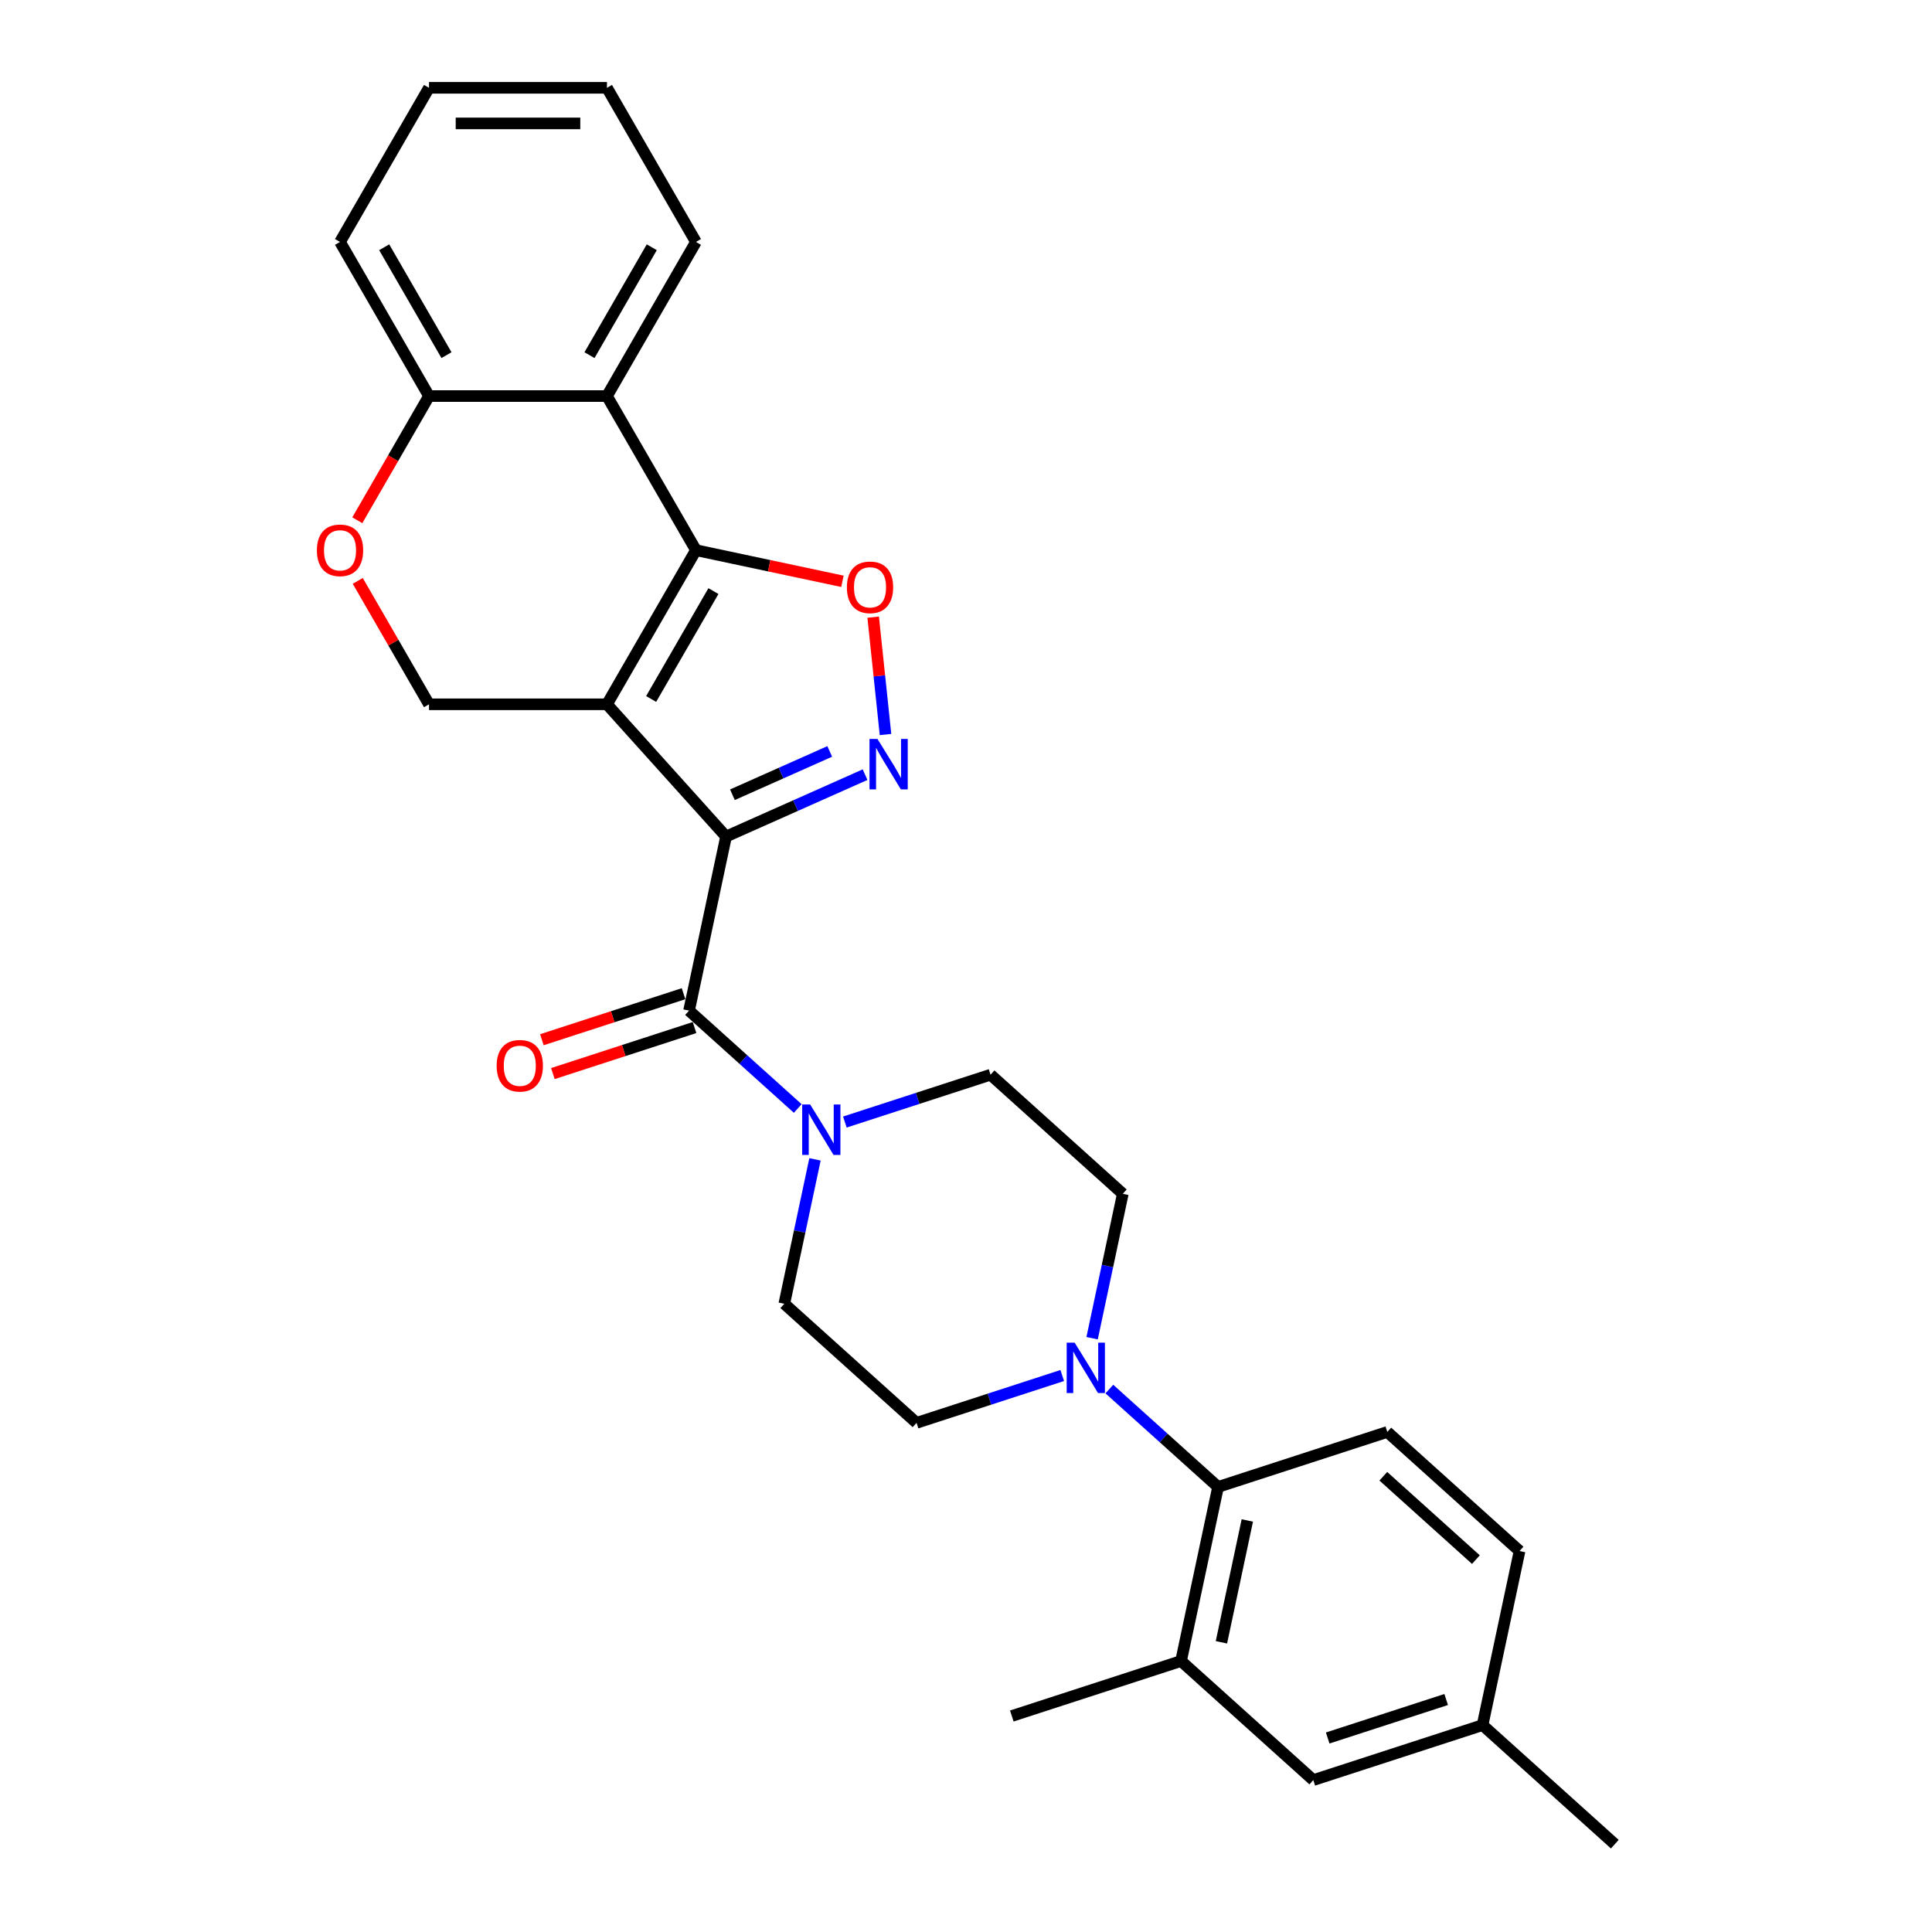<?xml version='1.0' encoding='iso-8859-1'?>
<svg version='1.1' baseProfile='full'
              xmlns='http://www.w3.org/2000/svg'
                      xmlns:rdkit='http://www.rdkit.org/xml'
                      xmlns:xlink='http://www.w3.org/1999/xlink'
                  xml:space='preserve'
width='1000px' height='1000px' viewBox='0 0 1000 1000'>
<!-- END OF HEADER -->
<rect style='opacity:1.0;fill:#FFFFFF;stroke:none' width='1000' height='1000' x='0' y='0'> </rect>
<path class='bond-0' d='M 375.801,432.996 L 314.165,364.543' style='fill:none;fill-rule:evenodd;stroke:#000000;stroke-width:6px;stroke-linecap:butt;stroke-linejoin:miter;stroke-opacity:1' />
<path class='bond-2' d='M 375.801,432.996 L 411.778,416.978' style='fill:none;fill-rule:evenodd;stroke:#000000;stroke-width:6px;stroke-linecap:butt;stroke-linejoin:miter;stroke-opacity:1' />
<path class='bond-2' d='M 411.778,416.978 L 447.754,400.961' style='fill:none;fill-rule:evenodd;stroke:#0000FF;stroke-width:6px;stroke-linecap:butt;stroke-linejoin:miter;stroke-opacity:1' />
<path class='bond-2' d='M 379.101,411.361 L 404.285,400.149' style='fill:none;fill-rule:evenodd;stroke:#000000;stroke-width:6px;stroke-linecap:butt;stroke-linejoin:miter;stroke-opacity:1' />
<path class='bond-2' d='M 404.285,400.149 L 429.468,388.936' style='fill:none;fill-rule:evenodd;stroke:#0000FF;stroke-width:6px;stroke-linecap:butt;stroke-linejoin:miter;stroke-opacity:1' />
<path class='bond-3' d='M 375.801,432.996 L 356.65,523.096' style='fill:none;fill-rule:evenodd;stroke:#000000;stroke-width:6px;stroke-linecap:butt;stroke-linejoin:miter;stroke-opacity:1' />
<path class='bond-1' d='M 314.165,364.543 L 360.222,284.771' style='fill:none;fill-rule:evenodd;stroke:#000000;stroke-width:6px;stroke-linecap:butt;stroke-linejoin:miter;stroke-opacity:1' />
<path class='bond-1' d='M 337.028,361.789 L 369.268,305.948' style='fill:none;fill-rule:evenodd;stroke:#000000;stroke-width:6px;stroke-linecap:butt;stroke-linejoin:miter;stroke-opacity:1' />
<path class='bond-8' d='M 314.165,364.543 L 222.052,364.543' style='fill:none;fill-rule:evenodd;stroke:#000000;stroke-width:6px;stroke-linecap:butt;stroke-linejoin:miter;stroke-opacity:1' />
<path class='bond-5' d='M 360.222,284.771 L 314.165,204.999' style='fill:none;fill-rule:evenodd;stroke:#000000;stroke-width:6px;stroke-linecap:butt;stroke-linejoin:miter;stroke-opacity:1' />
<path class='bond-28' d='M 360.222,284.771 L 398.133,292.829' style='fill:none;fill-rule:evenodd;stroke:#000000;stroke-width:6px;stroke-linecap:butt;stroke-linejoin:miter;stroke-opacity:1' />
<path class='bond-28' d='M 398.133,292.829 L 436.044,300.888' style='fill:none;fill-rule:evenodd;stroke:#FF0000;stroke-width:6px;stroke-linecap:butt;stroke-linejoin:miter;stroke-opacity:1' />
<path class='bond-4' d='M 458.337,380.185 L 455.145,349.81' style='fill:none;fill-rule:evenodd;stroke:#0000FF;stroke-width:6px;stroke-linecap:butt;stroke-linejoin:miter;stroke-opacity:1' />
<path class='bond-4' d='M 455.145,349.81 L 451.952,319.435' style='fill:none;fill-rule:evenodd;stroke:#FF0000;stroke-width:6px;stroke-linecap:butt;stroke-linejoin:miter;stroke-opacity:1' />
<path class='bond-6' d='M 356.65,523.096 L 384.778,548.424' style='fill:none;fill-rule:evenodd;stroke:#000000;stroke-width:6px;stroke-linecap:butt;stroke-linejoin:miter;stroke-opacity:1' />
<path class='bond-6' d='M 384.778,548.424 L 412.907,573.751' style='fill:none;fill-rule:evenodd;stroke:#0000FF;stroke-width:6px;stroke-linecap:butt;stroke-linejoin:miter;stroke-opacity:1' />
<path class='bond-14' d='M 353.803,514.336 L 317.14,526.249' style='fill:none;fill-rule:evenodd;stroke:#000000;stroke-width:6px;stroke-linecap:butt;stroke-linejoin:miter;stroke-opacity:1' />
<path class='bond-14' d='M 317.14,526.249 L 280.476,538.161' style='fill:none;fill-rule:evenodd;stroke:#FF0000;stroke-width:6px;stroke-linecap:butt;stroke-linejoin:miter;stroke-opacity:1' />
<path class='bond-14' d='M 359.496,531.857 L 322.832,543.77' style='fill:none;fill-rule:evenodd;stroke:#000000;stroke-width:6px;stroke-linecap:butt;stroke-linejoin:miter;stroke-opacity:1' />
<path class='bond-14' d='M 322.832,543.77 L 286.169,555.682' style='fill:none;fill-rule:evenodd;stroke:#FF0000;stroke-width:6px;stroke-linecap:butt;stroke-linejoin:miter;stroke-opacity:1' />
<path class='bond-22' d='M 314.165,204.999 L 360.222,125.227' style='fill:none;fill-rule:evenodd;stroke:#000000;stroke-width:6px;stroke-linecap:butt;stroke-linejoin:miter;stroke-opacity:1' />
<path class='bond-22' d='M 305.119,183.822 L 337.359,127.981' style='fill:none;fill-rule:evenodd;stroke:#000000;stroke-width:6px;stroke-linecap:butt;stroke-linejoin:miter;stroke-opacity:1' />
<path class='bond-30' d='M 314.165,204.999 L 222.052,204.999' style='fill:none;fill-rule:evenodd;stroke:#000000;stroke-width:6px;stroke-linecap:butt;stroke-linejoin:miter;stroke-opacity:1' />
<path class='bond-15' d='M 421.841,600.078 L 413.896,637.455' style='fill:none;fill-rule:evenodd;stroke:#0000FF;stroke-width:6px;stroke-linecap:butt;stroke-linejoin:miter;stroke-opacity:1' />
<path class='bond-15' d='M 413.896,637.455 L 405.951,674.832' style='fill:none;fill-rule:evenodd;stroke:#000000;stroke-width:6px;stroke-linecap:butt;stroke-linejoin:miter;stroke-opacity:1' />
<path class='bond-16' d='M 437.299,580.769 L 475.003,568.518' style='fill:none;fill-rule:evenodd;stroke:#0000FF;stroke-width:6px;stroke-linecap:butt;stroke-linejoin:miter;stroke-opacity:1' />
<path class='bond-16' d='M 475.003,568.518 L 512.707,556.268' style='fill:none;fill-rule:evenodd;stroke:#000000;stroke-width:6px;stroke-linecap:butt;stroke-linejoin:miter;stroke-opacity:1' />
<path class='bond-7' d='M 565.271,692.657 L 573.216,655.28' style='fill:none;fill-rule:evenodd;stroke:#0000FF;stroke-width:6px;stroke-linecap:butt;stroke-linejoin:miter;stroke-opacity:1' />
<path class='bond-7' d='M 573.216,655.28 L 581.161,617.903' style='fill:none;fill-rule:evenodd;stroke:#000000;stroke-width:6px;stroke-linecap:butt;stroke-linejoin:miter;stroke-opacity:1' />
<path class='bond-9' d='M 574.205,718.984 L 602.334,744.311' style='fill:none;fill-rule:evenodd;stroke:#0000FF;stroke-width:6px;stroke-linecap:butt;stroke-linejoin:miter;stroke-opacity:1' />
<path class='bond-9' d='M 602.334,744.311 L 630.463,769.639' style='fill:none;fill-rule:evenodd;stroke:#000000;stroke-width:6px;stroke-linecap:butt;stroke-linejoin:miter;stroke-opacity:1' />
<path class='bond-29' d='M 549.814,711.966 L 512.109,724.217' style='fill:none;fill-rule:evenodd;stroke:#0000FF;stroke-width:6px;stroke-linecap:butt;stroke-linejoin:miter;stroke-opacity:1' />
<path class='bond-29' d='M 512.109,724.217 L 474.405,736.468' style='fill:none;fill-rule:evenodd;stroke:#000000;stroke-width:6px;stroke-linecap:butt;stroke-linejoin:miter;stroke-opacity:1' />
<path class='bond-10' d='M 222.052,364.543 L 203.614,332.606' style='fill:none;fill-rule:evenodd;stroke:#000000;stroke-width:6px;stroke-linecap:butt;stroke-linejoin:miter;stroke-opacity:1' />
<path class='bond-10' d='M 203.614,332.606 L 185.175,300.67' style='fill:none;fill-rule:evenodd;stroke:#FF0000;stroke-width:6px;stroke-linecap:butt;stroke-linejoin:miter;stroke-opacity:1' />
<path class='bond-11' d='M 630.463,769.639 L 611.311,859.739' style='fill:none;fill-rule:evenodd;stroke:#000000;stroke-width:6px;stroke-linecap:butt;stroke-linejoin:miter;stroke-opacity:1' />
<path class='bond-11' d='M 645.61,786.984 L 632.204,850.054' style='fill:none;fill-rule:evenodd;stroke:#000000;stroke-width:6px;stroke-linecap:butt;stroke-linejoin:miter;stroke-opacity:1' />
<path class='bond-13' d='M 630.463,769.639 L 718.067,741.174' style='fill:none;fill-rule:evenodd;stroke:#000000;stroke-width:6px;stroke-linecap:butt;stroke-linejoin:miter;stroke-opacity:1' />
<path class='bond-12' d='M 184.941,269.278 L 203.497,237.138' style='fill:none;fill-rule:evenodd;stroke:#FF0000;stroke-width:6px;stroke-linecap:butt;stroke-linejoin:miter;stroke-opacity:1' />
<path class='bond-12' d='M 203.497,237.138 L 222.052,204.999' style='fill:none;fill-rule:evenodd;stroke:#000000;stroke-width:6px;stroke-linecap:butt;stroke-linejoin:miter;stroke-opacity:1' />
<path class='bond-19' d='M 611.311,859.739 L 679.764,921.374' style='fill:none;fill-rule:evenodd;stroke:#000000;stroke-width:6px;stroke-linecap:butt;stroke-linejoin:miter;stroke-opacity:1' />
<path class='bond-23' d='M 611.311,859.739 L 523.707,888.203' style='fill:none;fill-rule:evenodd;stroke:#000000;stroke-width:6px;stroke-linecap:butt;stroke-linejoin:miter;stroke-opacity:1' />
<path class='bond-24' d='M 222.052,204.999 L 175.996,125.227' style='fill:none;fill-rule:evenodd;stroke:#000000;stroke-width:6px;stroke-linecap:butt;stroke-linejoin:miter;stroke-opacity:1' />
<path class='bond-24' d='M 231.098,183.822 L 198.859,127.981' style='fill:none;fill-rule:evenodd;stroke:#000000;stroke-width:6px;stroke-linecap:butt;stroke-linejoin:miter;stroke-opacity:1' />
<path class='bond-20' d='M 718.067,741.174 L 786.52,802.81' style='fill:none;fill-rule:evenodd;stroke:#000000;stroke-width:6px;stroke-linecap:butt;stroke-linejoin:miter;stroke-opacity:1' />
<path class='bond-20' d='M 716.008,764.11 L 763.925,807.255' style='fill:none;fill-rule:evenodd;stroke:#000000;stroke-width:6px;stroke-linecap:butt;stroke-linejoin:miter;stroke-opacity:1' />
<path class='bond-17' d='M 405.951,674.832 L 474.405,736.468' style='fill:none;fill-rule:evenodd;stroke:#000000;stroke-width:6px;stroke-linecap:butt;stroke-linejoin:miter;stroke-opacity:1' />
<path class='bond-18' d='M 512.707,556.268 L 581.161,617.903' style='fill:none;fill-rule:evenodd;stroke:#000000;stroke-width:6px;stroke-linecap:butt;stroke-linejoin:miter;stroke-opacity:1' />
<path class='bond-32' d='M 679.764,921.374 L 767.369,892.91' style='fill:none;fill-rule:evenodd;stroke:#000000;stroke-width:6px;stroke-linecap:butt;stroke-linejoin:miter;stroke-opacity:1' />
<path class='bond-32' d='M 687.212,899.584 L 748.535,879.659' style='fill:none;fill-rule:evenodd;stroke:#000000;stroke-width:6px;stroke-linecap:butt;stroke-linejoin:miter;stroke-opacity:1' />
<path class='bond-21' d='M 786.52,802.81 L 767.369,892.91' style='fill:none;fill-rule:evenodd;stroke:#000000;stroke-width:6px;stroke-linecap:butt;stroke-linejoin:miter;stroke-opacity:1' />
<path class='bond-25' d='M 767.369,892.91 L 835.822,954.545' style='fill:none;fill-rule:evenodd;stroke:#000000;stroke-width:6px;stroke-linecap:butt;stroke-linejoin:miter;stroke-opacity:1' />
<path class='bond-26' d='M 360.222,125.227 L 314.165,45.455' style='fill:none;fill-rule:evenodd;stroke:#000000;stroke-width:6px;stroke-linecap:butt;stroke-linejoin:miter;stroke-opacity:1' />
<path class='bond-27' d='M 175.996,125.227 L 222.052,45.455' style='fill:none;fill-rule:evenodd;stroke:#000000;stroke-width:6px;stroke-linecap:butt;stroke-linejoin:miter;stroke-opacity:1' />
<path class='bond-31' d='M 314.165,45.455 L 222.052,45.455' style='fill:none;fill-rule:evenodd;stroke:#000000;stroke-width:6px;stroke-linecap:butt;stroke-linejoin:miter;stroke-opacity:1' />
<path class='bond-31' d='M 300.348,63.877 L 235.869,63.877' style='fill:none;fill-rule:evenodd;stroke:#000000;stroke-width:6px;stroke-linecap:butt;stroke-linejoin:miter;stroke-opacity:1' />
<path  class='atom-3' d='M 454.184 382.487
L 462.732 396.304
Q 463.579 397.668, 464.943 400.136
Q 466.306 402.605, 466.38 402.752
L 466.38 382.487
L 469.843 382.487
L 469.843 408.574
L 466.269 408.574
L 457.095 393.467
Q 456.026 391.699, 454.884 389.672
Q 453.779 387.646, 453.447 387.019
L 453.447 408.574
L 450.057 408.574
L 450.057 382.487
L 454.184 382.487
' fill='#0000FF'/>
<path  class='atom-5' d='M 438.347 303.996
Q 438.347 297.732, 441.442 294.232
Q 444.537 290.732, 450.322 290.732
Q 456.107 290.732, 459.202 294.232
Q 462.296 297.732, 462.296 303.996
Q 462.296 310.333, 459.165 313.944
Q 456.033 317.518, 450.322 317.518
Q 444.574 317.518, 441.442 313.944
Q 438.347 310.37, 438.347 303.996
M 450.322 314.571
Q 454.301 314.571, 456.438 311.918
Q 458.612 309.228, 458.612 303.996
Q 458.612 298.875, 456.438 296.295
Q 454.301 293.679, 450.322 293.679
Q 446.343 293.679, 444.169 296.259
Q 442.032 298.838, 442.032 303.996
Q 442.032 309.265, 444.169 311.918
Q 446.343 314.571, 450.322 314.571
' fill='#FF0000'/>
<path  class='atom-7' d='M 419.337 571.689
L 427.885 585.506
Q 428.732 586.869, 430.095 589.338
Q 431.459 591.806, 431.532 591.954
L 431.532 571.689
L 434.996 571.689
L 434.996 597.775
L 431.422 597.775
L 422.247 582.669
Q 421.179 580.9, 420.037 578.874
Q 418.931 576.847, 418.6 576.221
L 418.6 597.775
L 415.21 597.775
L 415.21 571.689
L 419.337 571.689
' fill='#0000FF'/>
<path  class='atom-8' d='M 556.243 694.96
L 564.791 708.777
Q 565.639 710.14, 567.002 712.609
Q 568.365 715.077, 568.439 715.225
L 568.439 694.96
L 571.902 694.96
L 571.902 721.046
L 568.328 721.046
L 559.154 705.94
Q 558.085 704.171, 556.943 702.145
Q 555.838 700.118, 555.506 699.492
L 555.506 721.046
L 552.116 721.046
L 552.116 694.96
L 556.243 694.96
' fill='#0000FF'/>
<path  class='atom-11' d='M 164.021 284.845
Q 164.021 278.581, 167.116 275.081
Q 170.211 271.58, 175.996 271.58
Q 181.781 271.58, 184.876 275.081
Q 187.971 278.581, 187.971 284.845
Q 187.971 291.182, 184.839 294.793
Q 181.707 298.367, 175.996 298.367
Q 170.248 298.367, 167.116 294.793
Q 164.021 291.219, 164.021 284.845
M 175.996 295.419
Q 179.975 295.419, 182.112 292.766
Q 184.286 290.077, 184.286 284.845
Q 184.286 279.723, 182.112 277.144
Q 179.975 274.528, 175.996 274.528
Q 172.017 274.528, 169.843 277.107
Q 167.706 279.686, 167.706 284.845
Q 167.706 290.114, 169.843 292.766
Q 172.017 295.419, 175.996 295.419
' fill='#FF0000'/>
<path  class='atom-15' d='M 257.07 551.635
Q 257.07 545.371, 260.165 541.871
Q 263.26 538.37, 269.045 538.37
Q 274.83 538.37, 277.925 541.871
Q 281.02 545.371, 281.02 551.635
Q 281.02 557.972, 277.888 561.583
Q 274.756 565.157, 269.045 565.157
Q 263.297 565.157, 260.165 561.583
Q 257.07 558.009, 257.07 551.635
M 269.045 562.209
Q 273.024 562.209, 275.161 559.556
Q 277.335 556.867, 277.335 551.635
Q 277.335 546.513, 275.161 543.934
Q 273.024 541.318, 269.045 541.318
Q 265.066 541.318, 262.892 543.897
Q 260.755 546.476, 260.755 551.635
Q 260.755 556.903, 262.892 559.556
Q 265.066 562.209, 269.045 562.209
' fill='#FF0000'/>
</svg>
